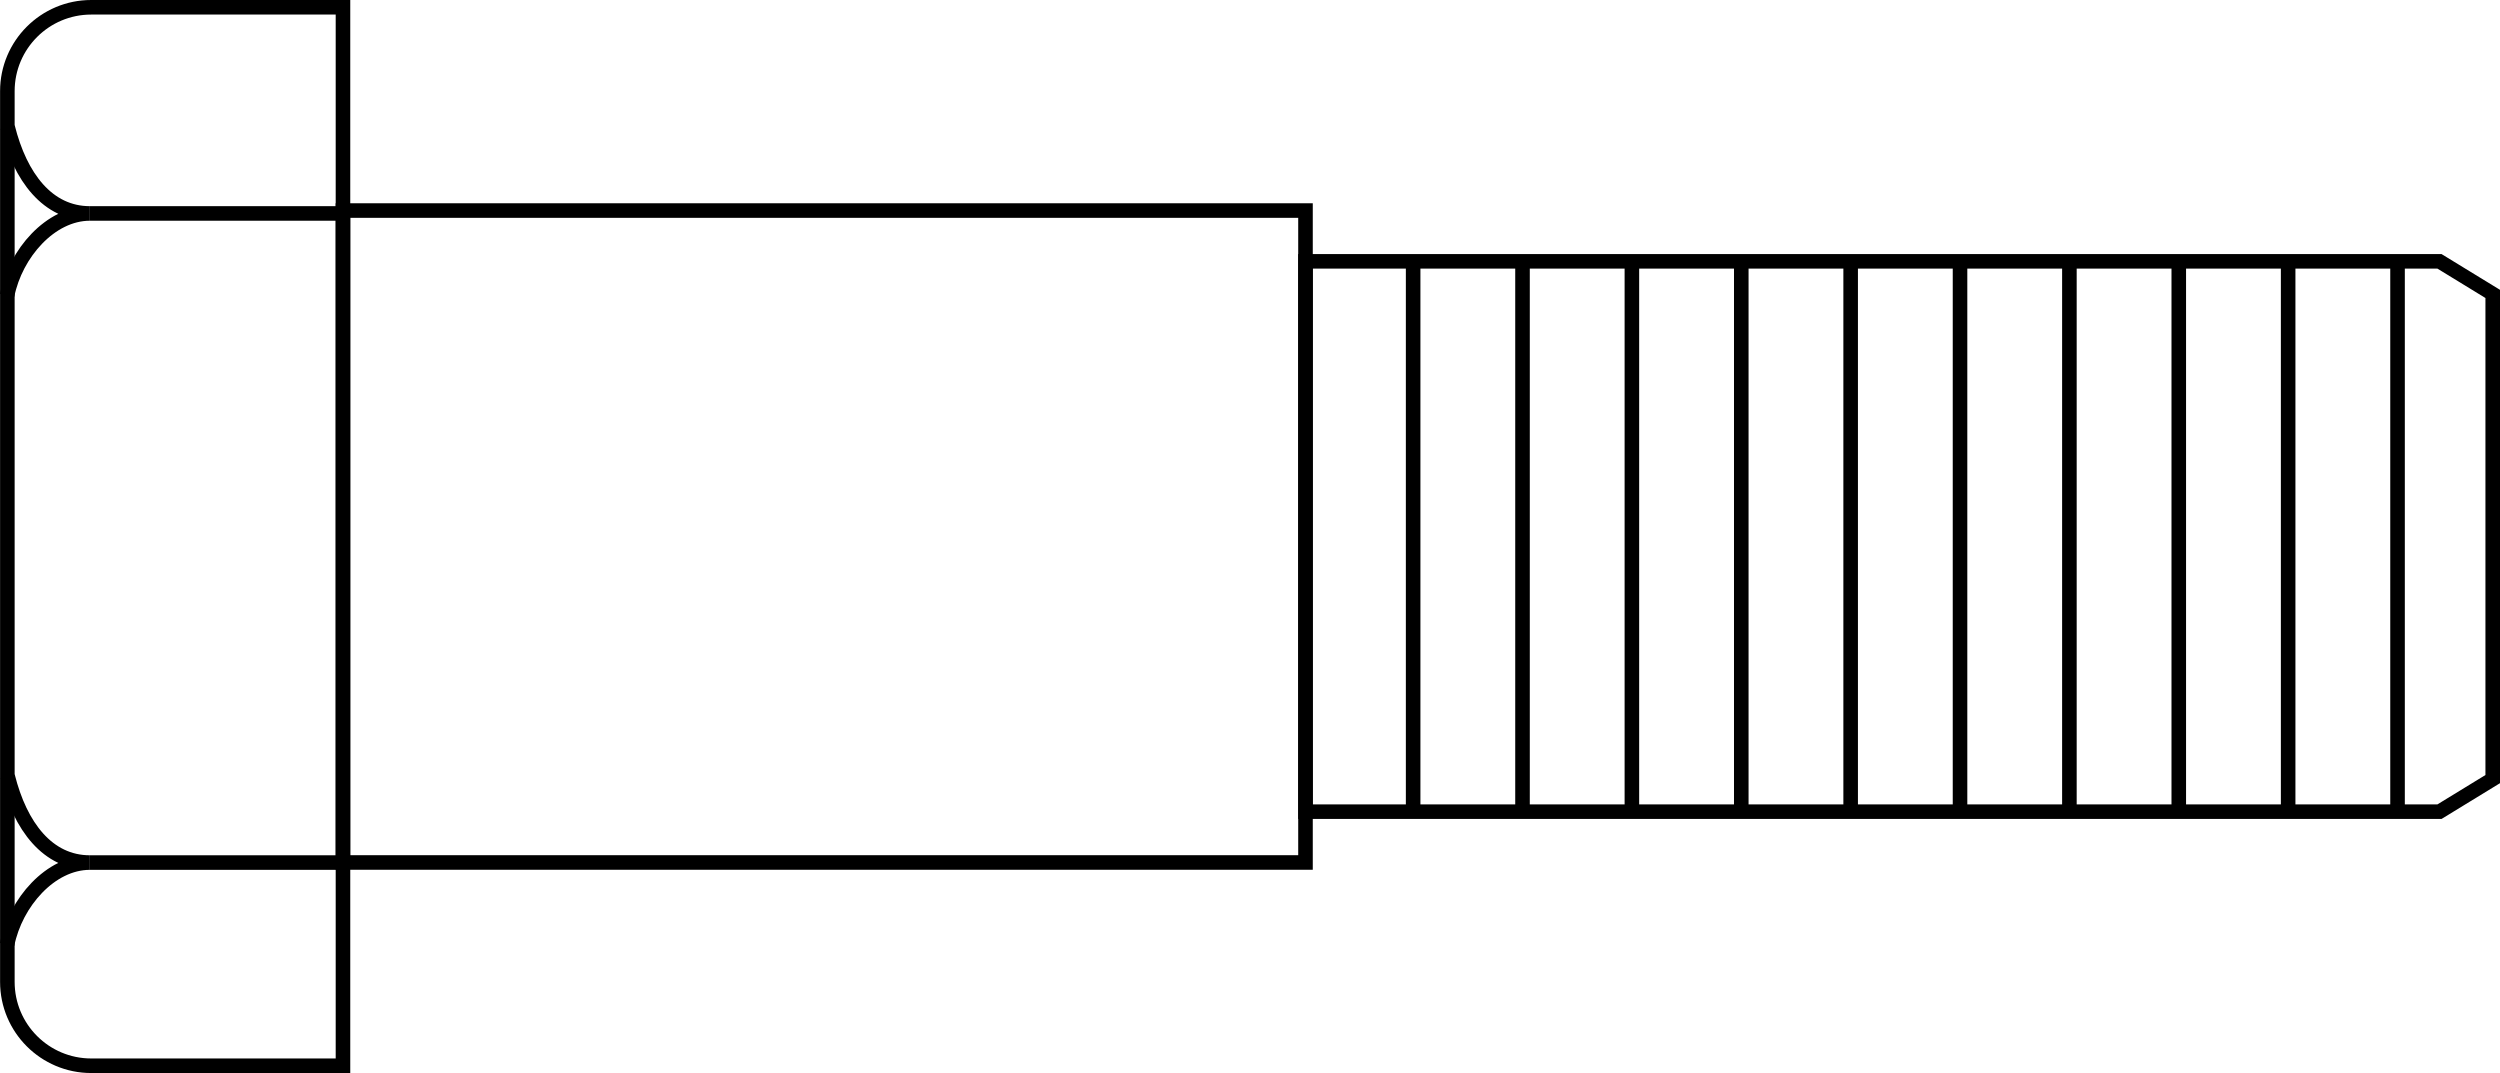 <!-- Generator: Adobe Illustrator 18.1.1, SVG Export Plug-In  -->
<svg version="1.1"
	 xmlns="http://www.w3.org/2000/svg" xmlns:xlink="http://www.w3.org/1999/xlink" xmlns:a="http://ns.adobe.com/AdobeSVGViewerExtensions/3.0/"
	 x="0px" y="0px" width="128.733px" height="55.254px" viewBox="0 0 128.733 55.254" enable-background="new 0 0 128.733 55.254"
	 xml:space="preserve">
<defs>
</defs>
<path fill="none" stroke="#000000" stroke-width="0.75" stroke-miterlimit="10" d="M0.379,4.695v45.864
	c0,2.386,1.934,4.32,4.32,4.32H9.74h3.601h4.32V0.375h-4.32H9.74H4.698C2.313,0.375,0.379,2.309,0.379,4.695z"/>
<rect x="17.66" y="10.842" fill="none" stroke="#000000" stroke-width="0.75" stroke-miterlimit="10" width="49.564" height="33.57"/>
<polygon fill="none" stroke="#000000" stroke-width="0.75" stroke-miterlimit="10" points="67.224,41.796 125.616,41.796 
	128.358,40.118 128.358,15.135 125.616,13.457 67.224,13.457 "/>
<line fill="none" stroke="#000000" stroke-width="0.75" stroke-miterlimit="10" x1="17.66" y1="44.416" x2="4.627" y2="44.416"/>
<path fill="none" stroke="#000000" stroke-width="0.75" stroke-miterlimit="10" d="M0.395,39.973
	c0.648,2.592,2.068,4.443,4.232,4.443c-2.026,0-3.827,2.055-4.259,4.215"/>
<line fill="none" stroke="#000000" stroke-width="0.75" stroke-miterlimit="10" x1="17.66" y1="10.991" x2="4.627" y2="10.991"/>
<path fill="none" stroke="#000000" stroke-width="0.75" stroke-miterlimit="10" d="M0.395,6.548
	c0.648,2.592,2.068,4.443,4.232,4.443c-2.026,0-3.827,2.055-4.259,4.215"/>
<line fill="none" stroke="#000000" stroke-width="0.75" stroke-miterlimit="10" x1="72.767" y1="41.776" x2="72.767" y2="13.381"/>
<line fill="none" stroke="#000000" stroke-width="0.75" stroke-miterlimit="10" x1="78.399" y1="41.776" x2="78.399" y2="13.381"/>
<line fill="none" stroke="#000000" stroke-width="0.75" stroke-miterlimit="10" x1="84.031" y1="41.776" x2="84.031" y2="13.381"/>
<line fill="none" stroke="#000000" stroke-width="0.75" stroke-miterlimit="10" x1="89.664" y1="41.776" x2="89.664" y2="13.381"/>
<line fill="none" stroke="#000000" stroke-width="0.75" stroke-miterlimit="10" x1="95.296" y1="41.776" x2="95.296" y2="13.381"/>
<line fill="none" stroke="#000000" stroke-width="0.75" stroke-miterlimit="10" x1="100.928" y1="41.776" x2="100.928" y2="13.381"/>
<line fill="none" stroke="#000000" stroke-width="0.75" stroke-miterlimit="10" x1="106.56" y1="41.776" x2="106.56" y2="13.381"/>
<line fill="none" stroke="#000000" stroke-width="0.75" stroke-miterlimit="10" x1="112.192" y1="41.776" x2="112.192" y2="13.381"/>
<line fill="none" stroke="#000000" stroke-width="0.75" stroke-miterlimit="10" x1="117.824" y1="41.776" x2="117.824" y2="13.381"/>
<line fill="none" stroke="#000000" stroke-width="0.75" stroke-miterlimit="10" x1="123.457" y1="41.776" x2="123.457" y2="13.381"/>
</svg>